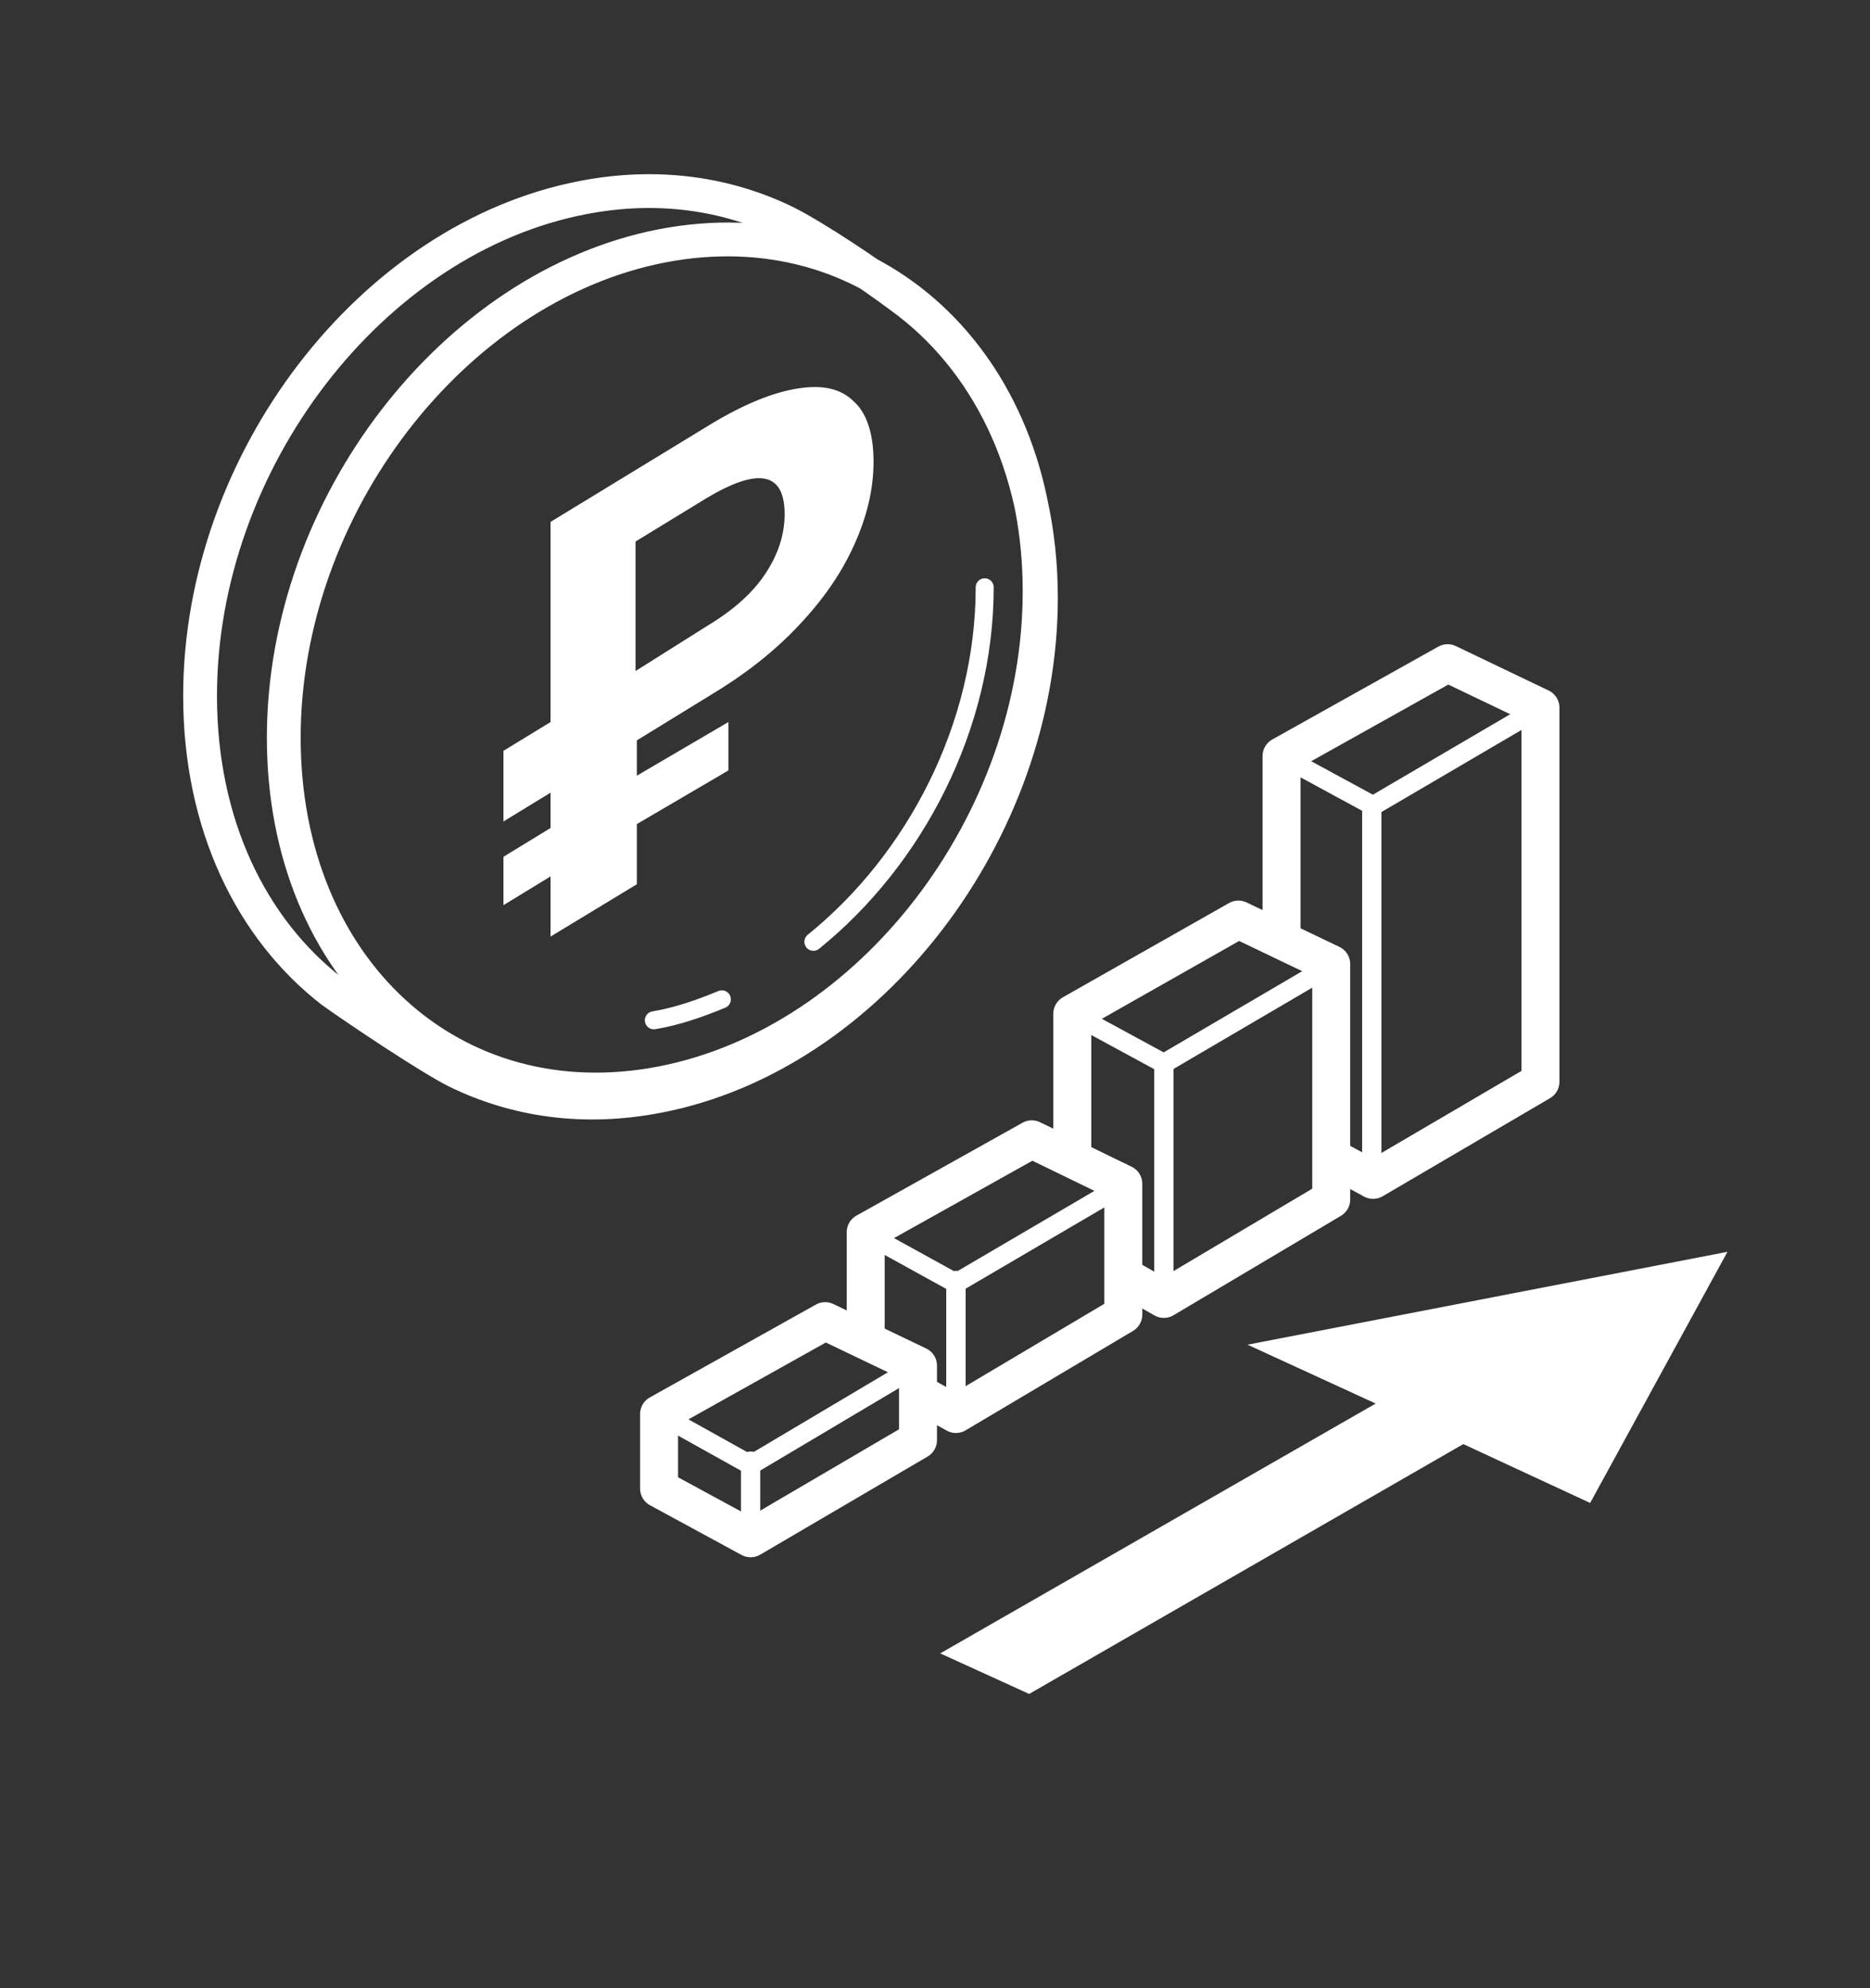 <svg width="143" height="152" viewBox="0 0 143 152" fill="none" xmlns="http://www.w3.org/2000/svg">
<rect x="0" y="0" width="143" height="152" fill="#333333" stroke="none"/>
<path d="M57.4 112L70.2 104.4L63.1 101L50.4 108.1L57.4 112Z" stroke="white" stroke-width="1.474" stroke-miterlimit="10" stroke-linejoin="round"/>
<path d="M57.4 117.6L70.2 110.1V104.4L63.1 101L50.4 108.1V113.8L57.4 117.6Z" stroke="white" stroke-width="2.903" stroke-miterlimit="22.926" stroke-linejoin="round"/>
<path d="M57.4 111.7V117.4V111.7ZM73.1 97.9V107.8V97.9ZM73.1 98.1L85.9 90.6L78.9 87.2L66.2 94.3L73.1 98.1Z" stroke="white" stroke-width="1.474" stroke-miterlimit="10" stroke-linejoin="round"/>
<path d="M70.2 106.5L73.1 108.1L85.9 100.5V90.5L78.9 87.1L66.2 94.2V102.2" stroke="white" stroke-width="2.903" stroke-miterlimit="10" stroke-linejoin="round"/>
<path d="M73.1 97.9V107.8V97.9ZM89 81.3L101.8 73.8L94.8 70.4L82 77.5L89 81.3Z" stroke="white" stroke-width="1.474" stroke-miterlimit="10" stroke-linejoin="round"/>
<path d="M86 97.6L89 99.3L101.8 91.7V73.7L94.7 70.3L82 77.5V88.7" stroke="white" stroke-width="2.903" stroke-miterlimit="10" stroke-linejoin="round"/>
<path d="M89 81.3V99.1V81.3ZM105 61.6L117.8 54.1L110.8 50.7L98 57.8L105 61.6Z" stroke="white" stroke-width="1.474" stroke-miterlimit="10" stroke-linejoin="round"/>
<path d="M101.5 88.3L105 90.2L117.8 82.7V54.1L110.7 50.7L98 57.8V71.7" stroke="white" stroke-width="2.903" stroke-miterlimit="10" stroke-linejoin="round"/>
<path d="M104.9 61.6V90" stroke="white" stroke-width="1.474" stroke-miterlimit="10" stroke-linejoin="round"/>
<path fill-rule="evenodd" clip-rule="evenodd" d="M111.9 110.4L78.7 129.5L71.9 126.4L105.2 107.3L95.4 102.8L132.1 95.7L121.6 114.9L111.9 110.4Z" fill="white"/>
<path d="M44.6 15.1C50.3 14 55.6 14.8 60.1 17C62.3 18.1 66.5 20.9 68.9 22.7C75.4 27.4 79.6 35.6 79.6 45.7C79.6 63.6 66.5 80.7 50.3 83.8C44.6 84.9 39.4 84.1 34.9 81.9C32.9 80.9 27.5 77.3 25.4 75.8C19.2 71 15.3 63 15.3 53.2C15.3 35.3 28.4 18.2 44.6 15.1ZM50.6 18.8C66.6 15.7 79.5 27.5 79.5 45.2C79.5 62.9 66.6 79.7 50.6 82.8C34.6 85.9 21.7 74.1 21.7 56.4C21.7 38.7 34.7 21.9 50.6 18.8Z" stroke="white" stroke-width="2.585" stroke-miterlimit="22.926"/>
<path d="M75.3 44.9C75.3 55.5 70 65.7 62.2 72M55.2 76.4C53.5 77.1 51.8 77.7 50 78" stroke="white" stroke-width="1.378" stroke-miterlimit="10" stroke-linecap="round" stroke-linejoin="round"/>
<path d="M54.4 32.4C56.9 30.9 59.1 30 61 29.7C62.9 29.4 64.3 29.7 65.3 30.7C66.3 31.6 66.8 33.2 66.8 35.3C66.8 37.4 66.3 39.5 65.3 41.7C64.3 43.9 62.9 45.9 61 47.9C59.1 49.9 56.9 51.6 54.4 53.1L48.7 56.6V59.3L55.7 55.2V58.9L48.7 63V67.6L42.1 71.6V67L38.5 69.2V65.5L42.1 63.3V60.6L38.5 62.8V57.4L42.1 55.2V39.9L54.4 32.4ZM54 47.9C56 46.7 57.5 45.4 58.5 43.9C59.5 42.4 60 40.9 60 39.3C60 37.7 59.5 36.8 58.5 36.6C57.5 36.4 56 36.9 54 38.1L48.6 41.4V51.3L54 47.9Z" fill="white"/>
</svg>
